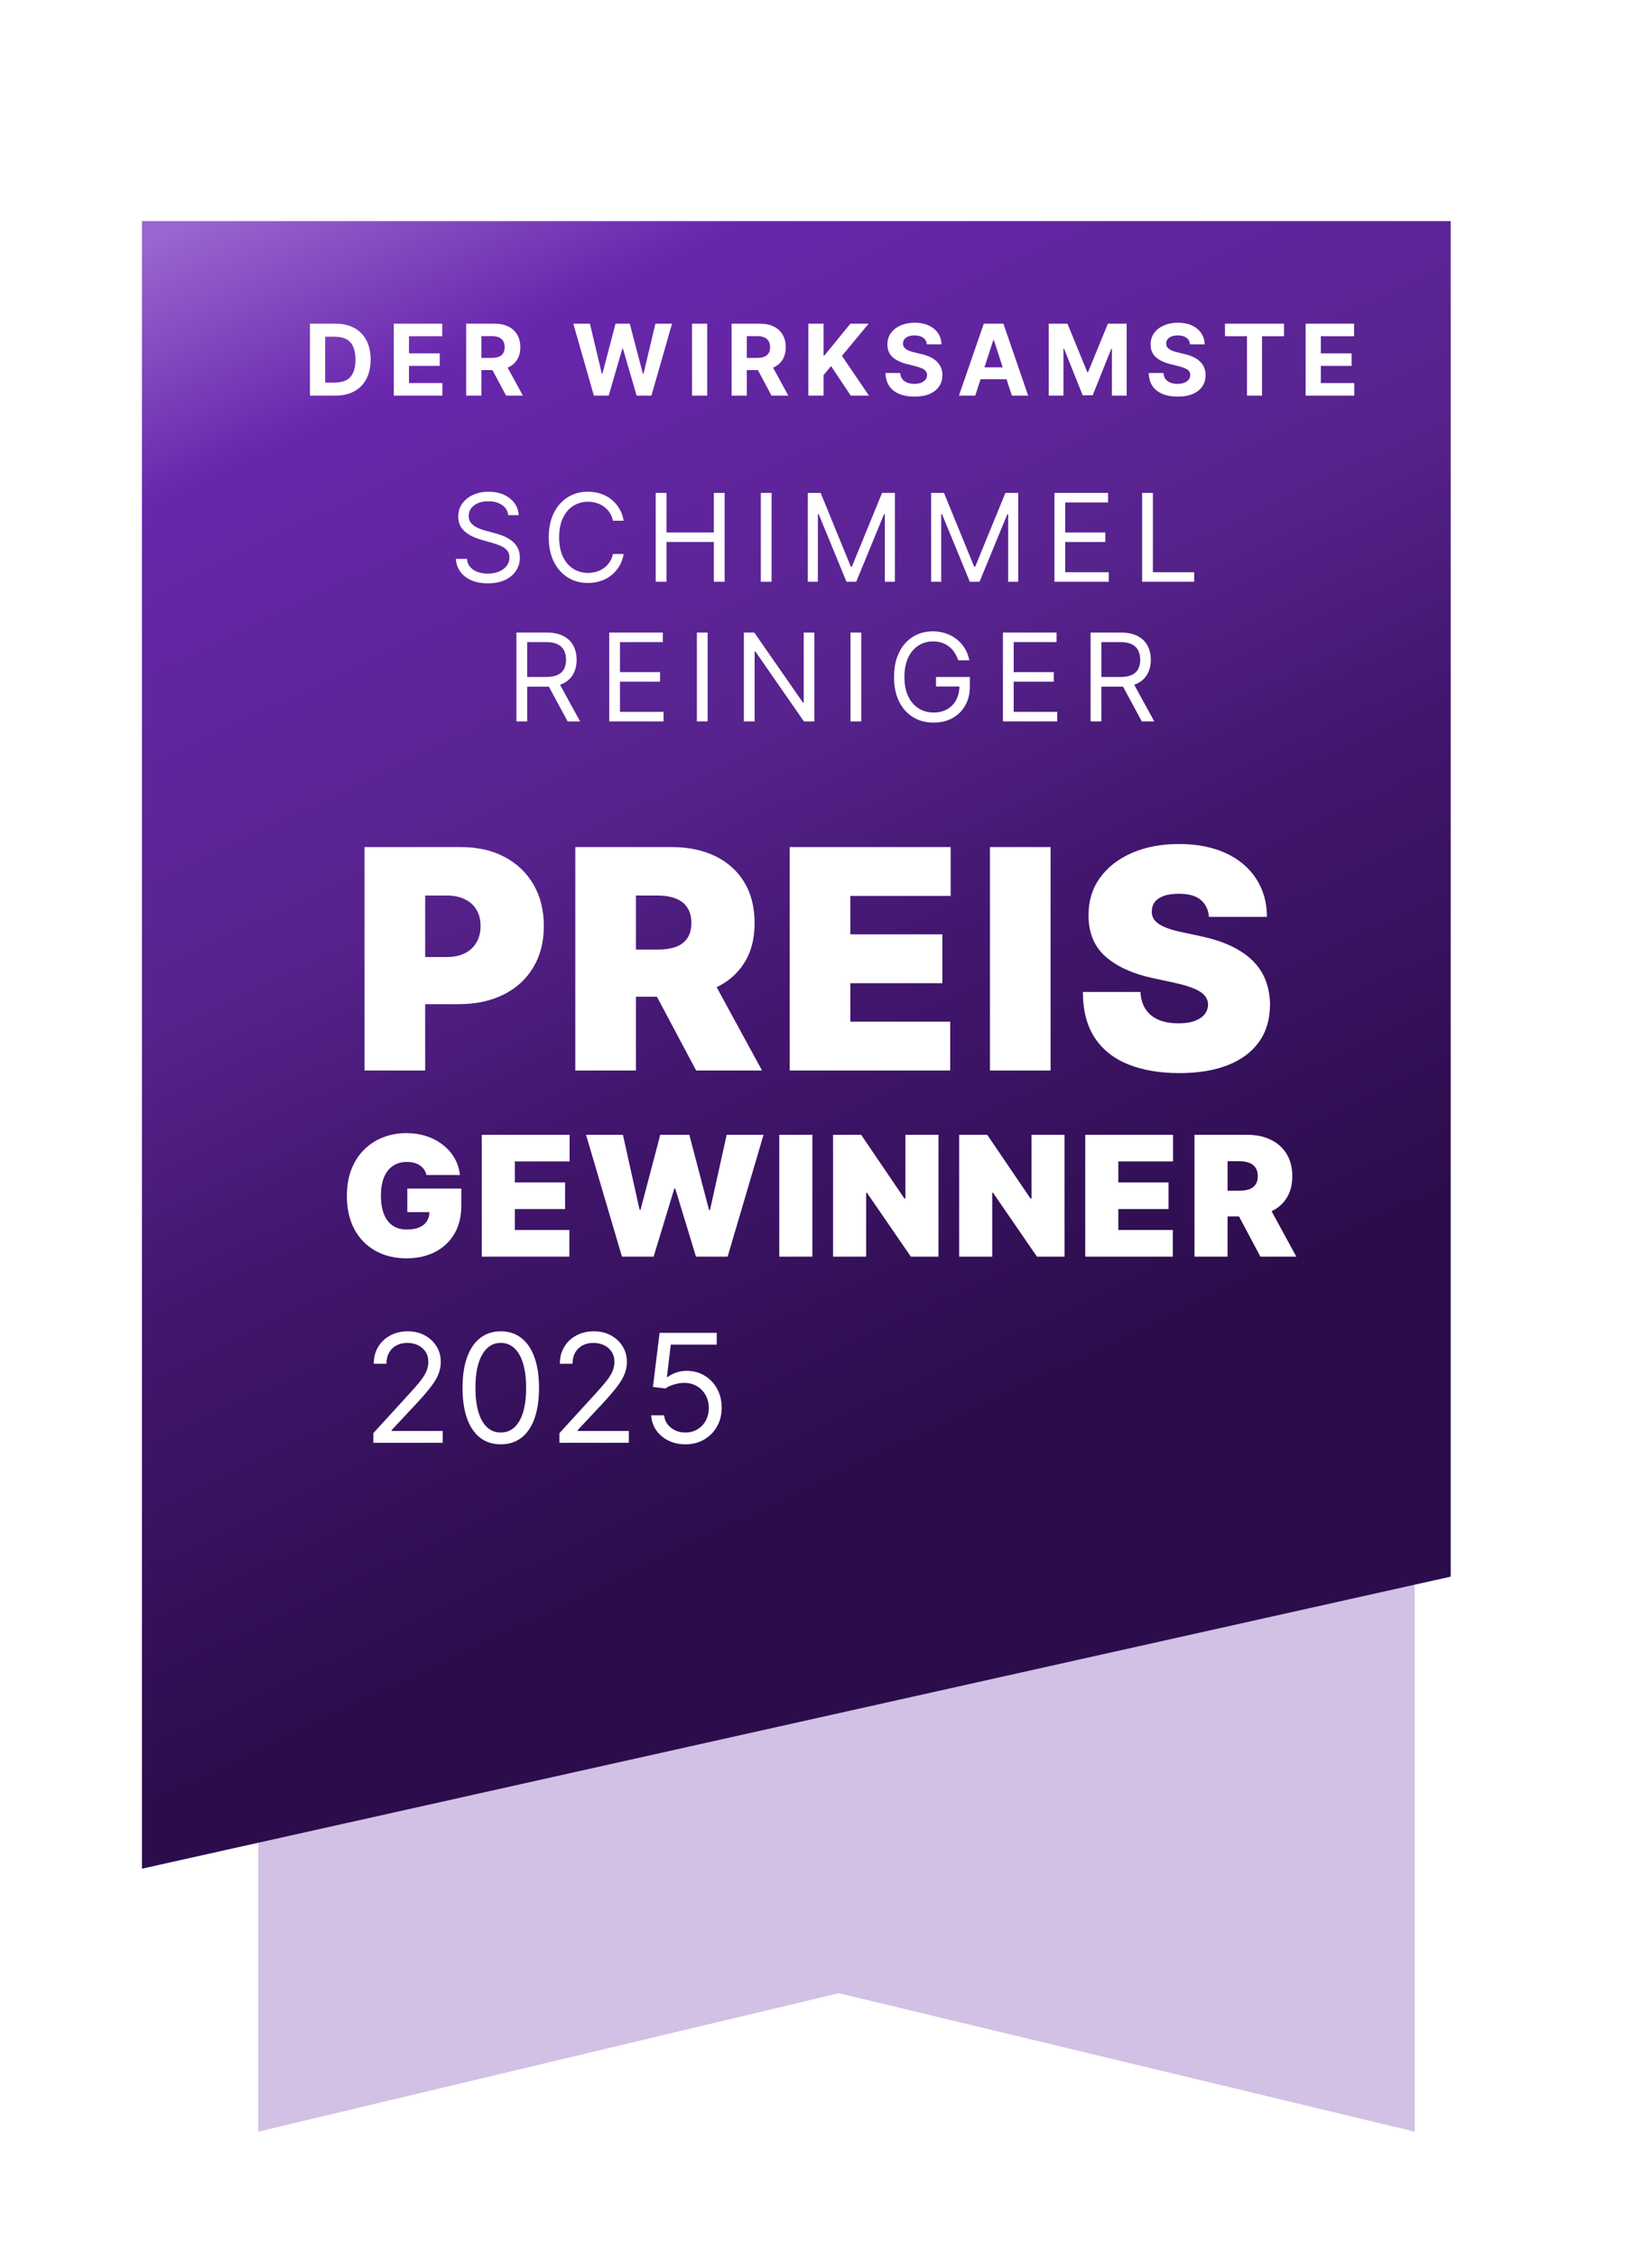 <svg width="142" height="194" viewBox="0 0 142 194" fill="none" xmlns="http://www.w3.org/2000/svg">
<g clip-path="url(#clip0_12745_10842)">
<path d="M121.6 183.2L72.1 171.3L22.2 183.2V52.3H121.6V183.2Z" fill="#D2C0E5"/>
<g filter="url(#filter0_d_12745_10842)">
<path d="M128.1 130.7L15.6 155.8V14.2H128.1V130.7Z" fill="url(#paint0_linear_12745_10842)"/>
</g>
<path d="M43.686 44.272C43.641 43.894 43.459 43.601 43.141 43.392C42.823 43.183 42.433 43.079 41.97 43.079C41.632 43.079 41.337 43.133 41.083 43.243C40.832 43.352 40.636 43.502 40.494 43.694C40.355 43.885 40.285 44.103 40.285 44.346C40.285 44.55 40.334 44.725 40.431 44.872C40.53 45.016 40.657 45.137 40.811 45.234C40.965 45.328 41.127 45.407 41.295 45.469C41.465 45.528 41.62 45.577 41.762 45.614L42.537 45.823C42.736 45.875 42.957 45.947 43.201 46.039C43.447 46.131 43.682 46.257 43.906 46.416C44.132 46.572 44.318 46.774 44.465 47.02C44.612 47.266 44.685 47.568 44.685 47.926C44.685 48.339 44.577 48.711 44.361 49.044C44.147 49.378 43.834 49.642 43.421 49.839C43.011 50.035 42.512 50.133 41.926 50.133C41.379 50.133 40.905 50.045 40.505 49.868C40.107 49.692 39.794 49.446 39.565 49.13C39.339 48.815 39.211 48.448 39.181 48.03H40.136C40.161 48.319 40.258 48.557 40.427 48.746C40.598 48.933 40.815 49.072 41.075 49.164C41.339 49.253 41.622 49.298 41.926 49.298C42.279 49.298 42.596 49.241 42.877 49.127C43.157 49.01 43.38 48.848 43.544 48.642C43.708 48.433 43.79 48.189 43.79 47.911C43.79 47.657 43.719 47.451 43.578 47.292C43.436 47.133 43.249 47.004 43.018 46.904C42.787 46.805 42.537 46.718 42.269 46.643L41.329 46.375C40.733 46.203 40.26 45.958 39.912 45.64C39.564 45.322 39.39 44.906 39.39 44.391C39.39 43.964 39.506 43.591 39.737 43.273C39.971 42.952 40.284 42.703 40.677 42.527C41.072 42.348 41.513 42.258 42 42.258C42.492 42.258 42.93 42.346 43.313 42.523C43.696 42.697 43.999 42.936 44.222 43.239C44.449 43.542 44.568 43.886 44.581 44.272H43.686ZM53.61 44.749H52.685C52.631 44.483 52.535 44.249 52.398 44.048C52.264 43.847 52.1 43.678 51.906 43.541C51.715 43.402 51.502 43.297 51.269 43.228C51.035 43.158 50.791 43.123 50.538 43.123C50.075 43.123 49.657 43.24 49.281 43.474C48.908 43.708 48.611 44.052 48.39 44.507C48.171 44.962 48.062 45.52 48.062 46.181C48.062 46.842 48.171 47.4 48.39 47.855C48.611 48.31 48.908 48.654 49.281 48.888C49.657 49.121 50.075 49.238 50.538 49.238C50.791 49.238 51.035 49.204 51.269 49.134C51.502 49.064 51.715 48.961 51.906 48.825C52.1 48.685 52.264 48.515 52.398 48.314C52.535 48.11 52.631 47.876 52.685 47.613H53.61C53.541 48.003 53.414 48.352 53.23 48.66C53.046 48.969 52.817 49.231 52.544 49.447C52.27 49.661 51.963 49.824 51.623 49.936C51.285 50.047 50.923 50.103 50.538 50.103C49.886 50.103 49.307 49.944 48.8 49.626C48.293 49.308 47.894 48.856 47.603 48.269C47.312 47.682 47.167 46.986 47.167 46.181C47.167 45.375 47.312 44.679 47.603 44.093C47.894 43.506 48.293 43.054 48.8 42.736C49.307 42.417 49.886 42.258 50.538 42.258C50.923 42.258 51.285 42.314 51.623 42.426C51.963 42.538 52.27 42.702 52.544 42.918C52.817 43.132 53.046 43.393 53.23 43.701C53.414 44.007 53.541 44.356 53.61 44.749ZM56.364 49.999V42.363H57.289V45.763H61.361V42.363H62.286V49.999H61.361V46.584H57.289V49.999H56.364ZM66.322 42.363V49.999H65.397V42.363H66.322ZM69.436 42.363H70.539L73.135 48.701H73.224L75.819 42.363H76.923V49.999H76.058V44.197H75.983L73.597 49.999H72.762L70.375 44.197H70.301V49.999H69.436V42.363ZM80.037 42.363H81.141L83.736 48.701H83.825L86.421 42.363H87.524V49.999H86.659V44.197H86.585L84.198 49.999H83.363L80.977 44.197H80.902V49.999H80.037V42.363ZM90.638 49.999V42.363H95.247V43.183H91.563V45.763H95.008V46.584H91.563V49.179H95.307V49.999H90.638ZM98.174 49.999V42.363H99.098V49.179H102.648V49.999H98.174ZM44.39 61.999V54.363H46.97C47.567 54.363 48.056 54.465 48.439 54.668C48.822 54.87 49.105 55.147 49.289 55.5C49.473 55.853 49.565 56.254 49.565 56.704C49.565 57.154 49.473 57.553 49.289 57.901C49.105 58.249 48.823 58.523 48.443 58.721C48.062 58.918 47.577 59.016 46.985 59.016H44.897V58.181H46.955C47.363 58.181 47.691 58.121 47.939 58.002C48.191 57.883 48.372 57.714 48.484 57.495C48.598 57.273 48.655 57.01 48.655 56.704C48.655 56.398 48.598 56.131 48.484 55.903C48.37 55.674 48.187 55.497 47.936 55.373C47.685 55.246 47.353 55.183 46.94 55.183H45.314V61.999H44.39ZM47.984 58.569L49.863 61.999H48.79L46.94 58.569H47.984ZM52.366 61.999V54.363H56.975V55.183H53.291V57.763H56.736V58.584H53.291V61.179H57.034V61.999H52.366ZM60.826 54.363V61.999H59.901V54.363H60.826ZM69.996 54.363V61.999H69.101L64.939 56.003H64.865V61.999H63.94V54.363H64.835L69.011 60.373H69.086V54.363H69.996ZM74.031 54.363V61.999H73.106V54.363H74.031ZM82.365 56.749C82.283 56.498 82.175 56.273 82.041 56.074C81.909 55.873 81.751 55.701 81.567 55.56C81.386 55.418 81.179 55.31 80.948 55.235C80.717 55.161 80.463 55.123 80.187 55.123C79.735 55.123 79.324 55.24 78.953 55.474C78.583 55.708 78.288 56.052 78.07 56.507C77.851 56.962 77.741 57.52 77.741 58.181C77.741 58.842 77.852 59.4 78.073 59.855C78.294 60.31 78.594 60.654 78.972 60.888C79.35 61.121 79.775 61.238 80.247 61.238C80.685 61.238 81.07 61.145 81.403 60.959C81.739 60.77 82 60.504 82.186 60.161C82.375 59.815 82.469 59.409 82.469 58.941L82.753 59.001H80.456V58.181H83.364V59.001C83.364 59.63 83.23 60.177 82.962 60.642C82.696 61.107 82.328 61.467 81.858 61.723C81.391 61.977 80.854 62.103 80.247 62.103C79.571 62.103 78.977 61.944 78.465 61.626C77.955 61.308 77.557 60.856 77.272 60.269C76.988 59.682 76.847 58.986 76.847 58.181C76.847 57.577 76.927 57.034 77.089 56.551C77.253 56.067 77.484 55.654 77.782 55.313C78.081 54.973 78.434 54.712 78.841 54.531C79.249 54.349 79.698 54.258 80.187 54.258C80.59 54.258 80.966 54.319 81.314 54.441C81.664 54.56 81.976 54.731 82.249 54.952C82.525 55.17 82.755 55.433 82.939 55.739C83.123 56.042 83.25 56.379 83.32 56.749H82.365ZM86.208 61.999V54.363H90.817V55.183H87.133V57.763H90.578V58.584H87.133V61.179H90.876V61.999H86.208ZM93.743 61.999V54.363H96.324C96.92 54.363 97.41 54.465 97.793 54.668C98.176 54.87 98.459 55.147 98.643 55.5C98.827 55.853 98.919 56.254 98.919 56.704C98.919 57.154 98.827 57.553 98.643 57.901C98.459 58.249 98.177 58.523 97.796 58.721C97.416 58.918 96.93 59.016 96.339 59.016H94.251V58.181H96.309C96.716 58.181 97.044 58.121 97.293 58.002C97.544 57.883 97.726 57.714 97.838 57.495C97.952 57.273 98.009 57.01 98.009 56.704C98.009 56.398 97.952 56.131 97.838 55.903C97.723 55.674 97.54 55.497 97.289 55.373C97.038 55.246 96.707 55.183 96.294 55.183H94.668V61.999H93.743ZM97.338 58.569L99.217 61.999H98.143L96.294 58.569H97.338Z" fill="white"/>
<path d="M32.09 124V123.169L35.211 119.753C35.578 119.353 35.879 119.005 36.116 118.71C36.353 118.411 36.529 118.131 36.642 117.869C36.759 117.605 36.818 117.328 36.818 117.038C36.818 116.706 36.738 116.418 36.578 116.175C36.421 115.932 36.205 115.744 35.931 115.612C35.657 115.48 35.35 115.413 35.008 115.413C34.645 115.413 34.328 115.489 34.057 115.64C33.789 115.787 33.582 115.995 33.434 116.263C33.289 116.531 33.217 116.844 33.217 117.205H32.127C32.127 116.651 32.255 116.164 32.511 115.746C32.766 115.327 33.114 115.001 33.554 114.767C33.997 114.533 34.494 114.416 35.045 114.416C35.599 114.416 36.09 114.533 36.518 114.767C36.946 115.001 37.281 115.316 37.524 115.713C37.767 116.11 37.889 116.552 37.889 117.038C37.889 117.386 37.826 117.726 37.7 118.059C37.576 118.388 37.361 118.756 37.053 119.162C36.748 119.565 36.325 120.058 35.784 120.639L33.66 122.911V122.984H38.055V124H32.09ZM43.045 124.129C42.35 124.129 41.757 123.94 41.268 123.561C40.779 123.18 40.405 122.627 40.146 121.904C39.888 121.178 39.758 120.301 39.758 119.273C39.758 118.251 39.888 117.378 40.146 116.655C40.408 115.929 40.783 115.375 41.273 114.993C41.765 114.609 42.356 114.416 43.045 114.416C43.735 114.416 44.324 114.609 44.813 114.993C45.306 115.375 45.681 115.929 45.94 116.655C46.202 117.378 46.332 118.251 46.332 119.273C46.332 120.301 46.203 121.178 45.945 121.904C45.686 122.627 45.312 123.18 44.823 123.561C44.333 123.94 43.741 124.129 43.045 124.129ZM43.045 123.114C43.735 123.114 44.27 122.781 44.652 122.116C45.034 121.452 45.224 120.504 45.224 119.273C45.224 118.454 45.137 117.757 44.961 117.181C44.789 116.606 44.54 116.167 44.213 115.866C43.89 115.564 43.501 115.413 43.045 115.413C42.362 115.413 41.828 115.75 41.444 116.424C41.059 117.095 40.866 118.045 40.866 119.273C40.866 120.091 40.953 120.787 41.125 121.359C41.297 121.932 41.545 122.367 41.868 122.666C42.194 122.964 42.587 123.114 43.045 123.114ZM48.087 124V123.169L51.207 119.753C51.574 119.353 51.875 119.005 52.112 118.71C52.349 118.411 52.525 118.131 52.639 117.869C52.755 117.605 52.814 117.328 52.814 117.038C52.814 116.706 52.734 116.418 52.574 116.175C52.417 115.932 52.201 115.744 51.928 115.612C51.654 115.48 51.346 115.413 51.004 115.413C50.641 115.413 50.324 115.489 50.053 115.64C49.785 115.787 49.578 115.995 49.43 116.263C49.285 116.531 49.213 116.844 49.213 117.205H48.123C48.123 116.651 48.251 116.164 48.507 115.746C48.762 115.327 49.11 115.001 49.55 114.767C49.993 114.533 50.49 114.416 51.041 114.416C51.595 114.416 52.086 114.533 52.514 114.767C52.942 115.001 53.277 115.316 53.52 115.713C53.763 116.11 53.885 116.552 53.885 117.038C53.885 117.386 53.822 117.726 53.696 118.059C53.572 118.388 53.357 118.756 53.049 119.162C52.745 119.565 52.322 120.058 51.78 120.639L49.656 122.911V122.984H54.051V124H48.087ZM58.912 124.129C58.371 124.129 57.883 124.022 57.449 123.806C57.015 123.591 56.667 123.295 56.406 122.92C56.144 122.544 56.001 122.116 55.976 121.636H57.084C57.127 122.064 57.321 122.418 57.666 122.698C58.014 122.975 58.429 123.114 58.912 123.114C59.3 123.114 59.645 123.023 59.946 122.841C60.251 122.66 60.489 122.41 60.662 122.093C60.837 121.773 60.925 121.412 60.925 121.009C60.925 120.596 60.834 120.228 60.653 119.905C60.474 119.579 60.228 119.322 59.914 119.134C59.6 118.946 59.242 118.851 58.838 118.848C58.549 118.845 58.252 118.89 57.947 118.982C57.643 119.071 57.392 119.187 57.195 119.328L56.124 119.199L56.696 114.545H61.608V115.561H57.657L57.324 118.349H57.38C57.574 118.196 57.817 118.068 58.109 117.966C58.401 117.865 58.706 117.814 59.023 117.814C59.602 117.814 60.117 117.952 60.57 118.229C61.025 118.503 61.382 118.879 61.641 119.356C61.902 119.833 62.033 120.378 62.033 120.99C62.033 121.593 61.898 122.132 61.627 122.606C61.359 123.077 60.99 123.449 60.519 123.723C60.048 123.994 59.512 124.129 58.912 124.129Z" fill="white"/>
<path d="M28.834 34H26.643V27.818H28.852C29.474 27.818 30.009 27.942 30.458 28.189C30.907 28.435 31.252 28.788 31.493 29.249C31.737 29.71 31.858 30.261 31.858 30.903C31.858 31.547 31.737 32.1 31.493 32.563C31.252 33.026 30.905 33.381 30.452 33.629C30.001 33.876 29.462 34 28.834 34ZM27.95 32.88H28.78C29.166 32.88 29.491 32.812 29.755 32.675C30.02 32.536 30.22 32.322 30.352 32.032C30.487 31.74 30.555 31.364 30.555 30.903C30.555 30.446 30.487 30.073 30.352 29.783C30.22 29.493 30.021 29.28 29.758 29.143C29.494 29.006 29.169 28.938 28.783 28.938H27.95V32.88ZM33.847 34V27.818H38.012V28.896H35.154V30.369H37.798V31.446H35.154V32.922H38.024V34H33.847ZM40.071 34V27.818H42.51C42.977 27.818 43.376 27.902 43.706 28.069C44.038 28.234 44.29 28.468 44.463 28.772C44.638 29.074 44.726 29.429 44.726 29.837C44.726 30.248 44.637 30.601 44.46 30.897C44.283 31.191 44.026 31.416 43.691 31.573C43.356 31.73 42.952 31.809 42.477 31.809H40.844V30.758H42.266C42.515 30.758 42.722 30.724 42.888 30.655C43.053 30.587 43.175 30.485 43.256 30.348C43.338 30.211 43.38 30.041 43.38 29.837C43.38 29.632 43.338 29.459 43.256 29.318C43.175 29.177 43.051 29.071 42.885 28.998C42.719 28.924 42.511 28.887 42.26 28.887H41.378V34H40.071ZM43.41 31.187L44.946 34H43.503L42 31.187H43.41ZM51.048 34L49.279 27.818H50.707L51.73 32.114H51.782L52.911 27.818H54.133L55.259 32.123H55.313L56.337 27.818H57.764L55.995 34H54.722L53.544 29.958H53.496L52.322 34H51.048ZM60.791 27.818V34H59.484V27.818H60.791ZM62.886 34V27.818H65.325C65.792 27.818 66.19 27.902 66.52 28.069C66.852 28.234 67.105 28.468 67.278 28.772C67.453 29.074 67.541 29.429 67.541 29.837C67.541 30.248 67.452 30.601 67.275 30.897C67.098 31.191 66.841 31.416 66.505 31.573C66.171 31.73 65.767 31.809 65.292 31.809H63.659V30.758H65.081C65.33 30.758 65.537 30.724 65.702 30.655C65.867 30.587 65.99 30.485 66.071 30.348C66.153 30.211 66.194 30.041 66.194 29.837C66.194 29.632 66.153 29.459 66.071 29.318C65.99 29.177 65.866 29.071 65.699 28.998C65.534 28.924 65.326 28.887 65.075 28.887H64.193V34H62.886ZM66.225 31.187L67.761 34H66.318L64.815 31.187H66.225ZM69.484 34V27.818H70.791V30.544H70.873L73.097 27.818H74.664L72.37 30.586L74.691 34H73.128L71.434 31.459L70.791 32.243V34H69.484ZM79.668 29.596C79.644 29.353 79.541 29.163 79.358 29.029C79.174 28.894 78.926 28.826 78.612 28.826C78.399 28.826 78.219 28.857 78.072 28.917C77.925 28.975 77.812 29.057 77.734 29.161C77.657 29.266 77.619 29.385 77.619 29.518C77.615 29.628 77.638 29.725 77.688 29.807C77.741 29.89 77.812 29.961 77.903 30.022C77.993 30.08 78.098 30.131 78.216 30.176C78.335 30.218 78.462 30.254 78.597 30.284L79.152 30.417C79.422 30.477 79.669 30.558 79.895 30.659C80.12 30.759 80.315 30.883 80.48 31.03C80.645 31.177 80.773 31.35 80.864 31.549C80.956 31.748 81.004 31.977 81.005 32.234C81.004 32.612 80.907 32.941 80.716 33.218C80.527 33.494 80.253 33.708 79.895 33.861C79.539 34.012 79.109 34.087 78.606 34.087C78.107 34.087 77.672 34.011 77.302 33.858C76.934 33.705 76.646 33.479 76.439 33.179C76.233 32.877 76.126 32.504 76.116 32.059H77.38C77.394 32.266 77.454 32.44 77.558 32.578C77.665 32.715 77.807 32.819 77.984 32.889C78.163 32.958 78.365 32.992 78.591 32.992C78.812 32.992 79.004 32.96 79.167 32.895C79.332 32.831 79.46 32.741 79.551 32.627C79.641 32.512 79.686 32.38 79.686 32.231C79.686 32.092 79.645 31.976 79.563 31.881C79.482 31.787 79.364 31.706 79.207 31.64C79.052 31.573 78.861 31.513 78.636 31.459L77.963 31.289C77.442 31.163 77.03 30.964 76.728 30.695C76.427 30.425 76.277 30.062 76.279 29.605C76.277 29.231 76.376 28.904 76.578 28.624C76.781 28.344 77.059 28.126 77.414 27.969C77.768 27.812 78.17 27.734 78.621 27.734C79.08 27.734 79.48 27.812 79.822 27.969C80.166 28.126 80.434 28.344 80.625 28.624C80.816 28.904 80.915 29.228 80.921 29.596H79.668ZM83.829 34H82.428L84.563 27.818H86.247L88.378 34H86.977L85.429 29.231H85.381L83.829 34ZM83.742 31.57H87.05V32.59H83.742V31.57ZM90.142 27.818H91.754L93.456 31.972H93.529L95.231 27.818H96.843V34H95.575V29.976H95.524L93.924 33.97H93.061L91.461 29.961H91.41V34H90.142V27.818ZM102.293 29.596C102.269 29.353 102.166 29.163 101.982 29.029C101.799 28.894 101.551 28.826 101.237 28.826C101.024 28.826 100.843 28.857 100.697 28.917C100.55 28.975 100.437 29.057 100.358 29.161C100.282 29.266 100.244 29.385 100.244 29.518C100.24 29.628 100.263 29.725 100.313 29.807C100.366 29.89 100.437 29.961 100.527 30.022C100.618 30.08 100.723 30.131 100.841 30.176C100.96 30.218 101.087 30.254 101.222 30.284L101.777 30.417C102.047 30.477 102.294 30.558 102.52 30.659C102.745 30.759 102.94 30.883 103.105 31.03C103.27 31.177 103.398 31.35 103.489 31.549C103.581 31.748 103.628 31.977 103.63 32.234C103.628 32.612 103.532 32.941 103.341 33.218C103.152 33.494 102.878 33.708 102.52 33.861C102.164 34.012 101.734 34.087 101.231 34.087C100.732 34.087 100.297 34.011 99.927 33.858C99.559 33.705 99.271 33.479 99.064 33.179C98.858 32.877 98.751 32.504 98.741 32.059H100.005C100.019 32.266 100.079 32.44 100.183 32.578C100.29 32.715 100.432 32.819 100.609 32.889C100.788 32.958 100.99 32.992 101.216 32.992C101.437 32.992 101.629 32.96 101.792 32.895C101.957 32.831 102.085 32.741 102.176 32.627C102.266 32.512 102.311 32.38 102.311 32.231C102.311 32.092 102.27 31.976 102.188 31.881C102.107 31.787 101.988 31.706 101.831 31.64C101.677 31.573 101.486 31.513 101.261 31.459L100.588 31.289C100.067 31.163 99.655 30.964 99.353 30.695C99.052 30.425 98.901 30.062 98.904 29.605C98.901 29.231 99.001 28.904 99.202 28.624C99.406 28.344 99.684 28.126 100.039 27.969C100.393 27.812 100.795 27.734 101.246 27.734C101.705 27.734 102.105 27.812 102.447 27.969C102.791 28.126 103.059 28.344 103.25 28.624C103.441 28.904 103.54 29.228 103.546 29.596H102.293ZM105.294 28.896V27.818H110.371V28.896H108.479V34H107.187V28.896H105.294ZM112.227 34V27.818H116.393V28.896H113.534V30.369H116.179V31.446H113.534V32.922H116.405V34H112.227Z" fill="white"/>
<path d="M31.334 92V72.8H39.621C41.046 72.8 42.293 73.081 43.362 73.644C44.431 74.206 45.262 74.997 45.856 76.016C46.449 77.034 46.746 78.225 46.746 79.588C46.746 80.963 46.44 82.153 45.827 83.159C45.221 84.166 44.368 84.941 43.268 85.484C42.174 86.028 40.896 86.3 39.434 86.3H34.484V82.25H38.384C38.996 82.25 39.518 82.144 39.949 81.931C40.387 81.713 40.721 81.403 40.952 81.003C41.19 80.603 41.309 80.131 41.309 79.588C41.309 79.037 41.19 78.569 40.952 78.181C40.721 77.787 40.387 77.487 39.949 77.281C39.518 77.069 38.996 76.963 38.384 76.963H36.546V92H31.334ZM49.451 92V72.8H57.738C59.163 72.8 60.41 73.059 61.479 73.578C62.548 74.097 63.379 74.844 63.973 75.819C64.566 76.794 64.863 77.963 64.863 79.325C64.863 80.7 64.557 81.859 63.944 82.803C63.338 83.747 62.485 84.459 61.385 84.941C60.291 85.422 59.013 85.662 57.551 85.662H52.601V81.612H56.501C57.113 81.612 57.635 81.537 58.066 81.388C58.504 81.231 58.838 80.984 59.069 80.647C59.307 80.309 59.426 79.869 59.426 79.325C59.426 78.775 59.307 78.328 59.069 77.984C58.838 77.634 58.504 77.378 58.066 77.216C57.635 77.047 57.113 76.963 56.501 76.963H54.663V92H49.451ZM60.701 83.188L65.501 92H59.838L55.151 83.188H60.701ZM67.877 92V72.8H81.715V77H73.09V80.3H81.002V84.5H73.09V87.8H81.677V92H67.877ZM90.304 72.8V92H85.092V72.8H90.304ZM103.917 78.8C103.867 78.175 103.632 77.688 103.213 77.338C102.801 76.987 102.173 76.812 101.329 76.812C100.792 76.812 100.351 76.878 100.007 77.009C99.67 77.134 99.42 77.306 99.257 77.525C99.095 77.744 99.01 77.994 99.004 78.275C98.992 78.506 99.032 78.716 99.126 78.903C99.226 79.084 99.382 79.25 99.595 79.4C99.807 79.544 100.079 79.675 100.41 79.794C100.742 79.912 101.135 80.019 101.592 80.112L103.167 80.45C104.229 80.675 105.138 80.972 105.895 81.341C106.651 81.709 107.27 82.144 107.751 82.644C108.232 83.138 108.585 83.694 108.81 84.312C109.042 84.931 109.16 85.606 109.167 86.338C109.16 87.6 108.845 88.669 108.22 89.544C107.595 90.419 106.701 91.084 105.538 91.541C104.382 91.997 102.992 92.225 101.367 92.225C99.698 92.225 98.242 91.978 96.998 91.484C95.76 90.991 94.798 90.231 94.11 89.206C93.429 88.175 93.085 86.856 93.079 85.25H98.029C98.06 85.838 98.207 86.331 98.47 86.731C98.732 87.131 99.101 87.434 99.576 87.641C100.057 87.847 100.629 87.95 101.292 87.95C101.848 87.95 102.313 87.881 102.688 87.744C103.063 87.606 103.348 87.416 103.542 87.172C103.735 86.928 103.835 86.65 103.842 86.338C103.835 86.044 103.738 85.787 103.551 85.569C103.37 85.344 103.07 85.144 102.651 84.969C102.232 84.787 101.667 84.619 100.954 84.463L99.041 84.05C97.341 83.681 96.001 83.066 95.02 82.203C94.045 81.334 93.56 80.15 93.567 78.65C93.56 77.431 93.885 76.366 94.541 75.453C95.204 74.534 96.12 73.819 97.288 73.306C98.463 72.794 99.81 72.537 101.329 72.537C102.879 72.537 104.22 72.797 105.351 73.316C106.482 73.834 107.354 74.566 107.967 75.509C108.585 76.447 108.898 77.544 108.904 78.8H103.917ZM36.659 100.984C36.614 100.803 36.544 100.645 36.449 100.509C36.354 100.369 36.234 100.251 36.091 100.156C35.951 100.057 35.788 99.984 35.6 99.936C35.416 99.885 35.213 99.859 34.992 99.859C34.514 99.859 34.107 99.973 33.77 100.202C33.435 100.43 33.18 100.759 33.002 101.189C32.829 101.618 32.742 102.136 32.742 102.743C32.742 103.357 32.825 103.882 32.992 104.318C33.159 104.755 33.408 105.089 33.739 105.32C34.069 105.552 34.48 105.668 34.971 105.668C35.404 105.668 35.764 105.605 36.05 105.479C36.34 105.353 36.556 105.174 36.7 104.942C36.843 104.71 36.914 104.437 36.914 104.124L37.405 104.175H35.012V102.15H39.655V103.602C39.655 104.557 39.452 105.373 39.047 106.052C38.645 106.727 38.089 107.245 37.38 107.606C36.674 107.964 35.864 108.143 34.951 108.143C33.931 108.143 33.036 107.927 32.266 107.494C31.496 107.061 30.894 106.444 30.461 105.643C30.031 104.841 29.817 103.889 29.817 102.784C29.817 101.918 29.948 101.151 30.21 100.483C30.476 99.815 30.845 99.251 31.315 98.79C31.785 98.327 32.329 97.977 32.946 97.742C33.563 97.503 34.225 97.384 34.93 97.384C35.551 97.384 36.127 97.473 36.659 97.65C37.194 97.824 37.666 98.073 38.075 98.397C38.488 98.717 38.82 99.097 39.072 99.537C39.325 99.977 39.478 100.459 39.532 100.984H36.659ZM41.413 108V97.527H48.961V99.818H44.256V101.618H48.572V103.909H44.256V105.709H48.94V108H41.413ZM53.462 108L50.373 97.527H53.544L54.975 103.97H55.057L56.755 97.527H59.251L60.948 103.991H61.03L62.462 97.527H65.632L62.544 108H59.823L58.044 102.15H57.962L56.182 108H53.462ZM69.828 97.527V108H66.985V97.527H69.828ZM80.669 97.527V108H78.296L74.512 102.498H74.451V108H71.607V97.527H74.021L77.744 103.009H77.826V97.527H80.669ZM91.507 97.527V108H89.134L85.35 102.498H85.289V108H82.446V97.527H84.859L88.582 103.009H88.664V97.527H91.507ZM93.284 108V97.527H100.832V99.818H96.127V101.618H100.443V103.909H96.127V105.709H100.811V108H93.284ZM102.674 108V97.527H107.194C107.971 97.527 108.652 97.669 109.235 97.952C109.817 98.235 110.271 98.642 110.595 99.174C110.919 99.706 111.081 100.343 111.081 101.086C111.081 101.836 110.913 102.469 110.579 102.984C110.249 103.498 109.783 103.887 109.183 104.149C108.587 104.412 107.89 104.543 107.092 104.543H104.392V102.334H106.519C106.853 102.334 107.138 102.293 107.373 102.211C107.612 102.126 107.794 101.991 107.92 101.807C108.05 101.623 108.115 101.383 108.115 101.086C108.115 100.786 108.05 100.543 107.92 100.355C107.794 100.164 107.612 100.024 107.373 99.936C107.138 99.844 106.853 99.798 106.519 99.798H105.517V108H102.674ZM108.81 103.193L111.428 108H108.34L105.783 103.193H108.81Z" fill="white"/>
</g>
<defs>
<filter id="filter0_d_12745_10842" x="5.4" y="12.2" width="126.1" height="155.2" filterUnits="userSpaceOnUse" color-interpolation-filters="sRGB">
<feFlood flood-opacity="0" result="BackgroundImageFix"/>
<feColorMatrix in="SourceAlpha" type="matrix" values="0 0 0 0 0 0 0 0 0 0 0 0 0 0 0 0 0 0 127 0" result="hardAlpha"/>
<feOffset dx="-3.4" dy="4.8"/>
<feGaussianBlur stdDeviation="3.4"/>
<feColorMatrix type="matrix" values="0 0 0 0 0.137 0 0 0 0 0.122 0 0 0 0 0.125 0 0 0 0.2 0"/>
<feBlend mode="normal" in2="BackgroundImageFix" result="effect1_dropShadow_12745_10842"/>
<feBlend mode="normal" in="SourceGraphic" in2="effect1_dropShadow_12745_10842" result="shape"/>
</filter>
<linearGradient id="paint0_linear_12745_10842" x1="14.4" y1="-35.5" x2="115.7" y2="176.8" gradientUnits="userSpaceOnUse">
<stop offset="0.2" stop-color="#9A66CF"/>
<stop offset="0.288" stop-color="#6826AC"/>
<stop offset="0.455" stop-color="#57238D"/>
<stop offset="0.556" stop-color="#42166F"/>
<stop offset="0.716" stop-color="#2C0D4C"/>
<stop offset="1" stop-color="#2C0D4C"/>
</linearGradient>
<clipPath id="clip0_12745_10842">
<rect width="141.9" height="194" fill="white"/>
</clipPath>
</defs>
</svg>
